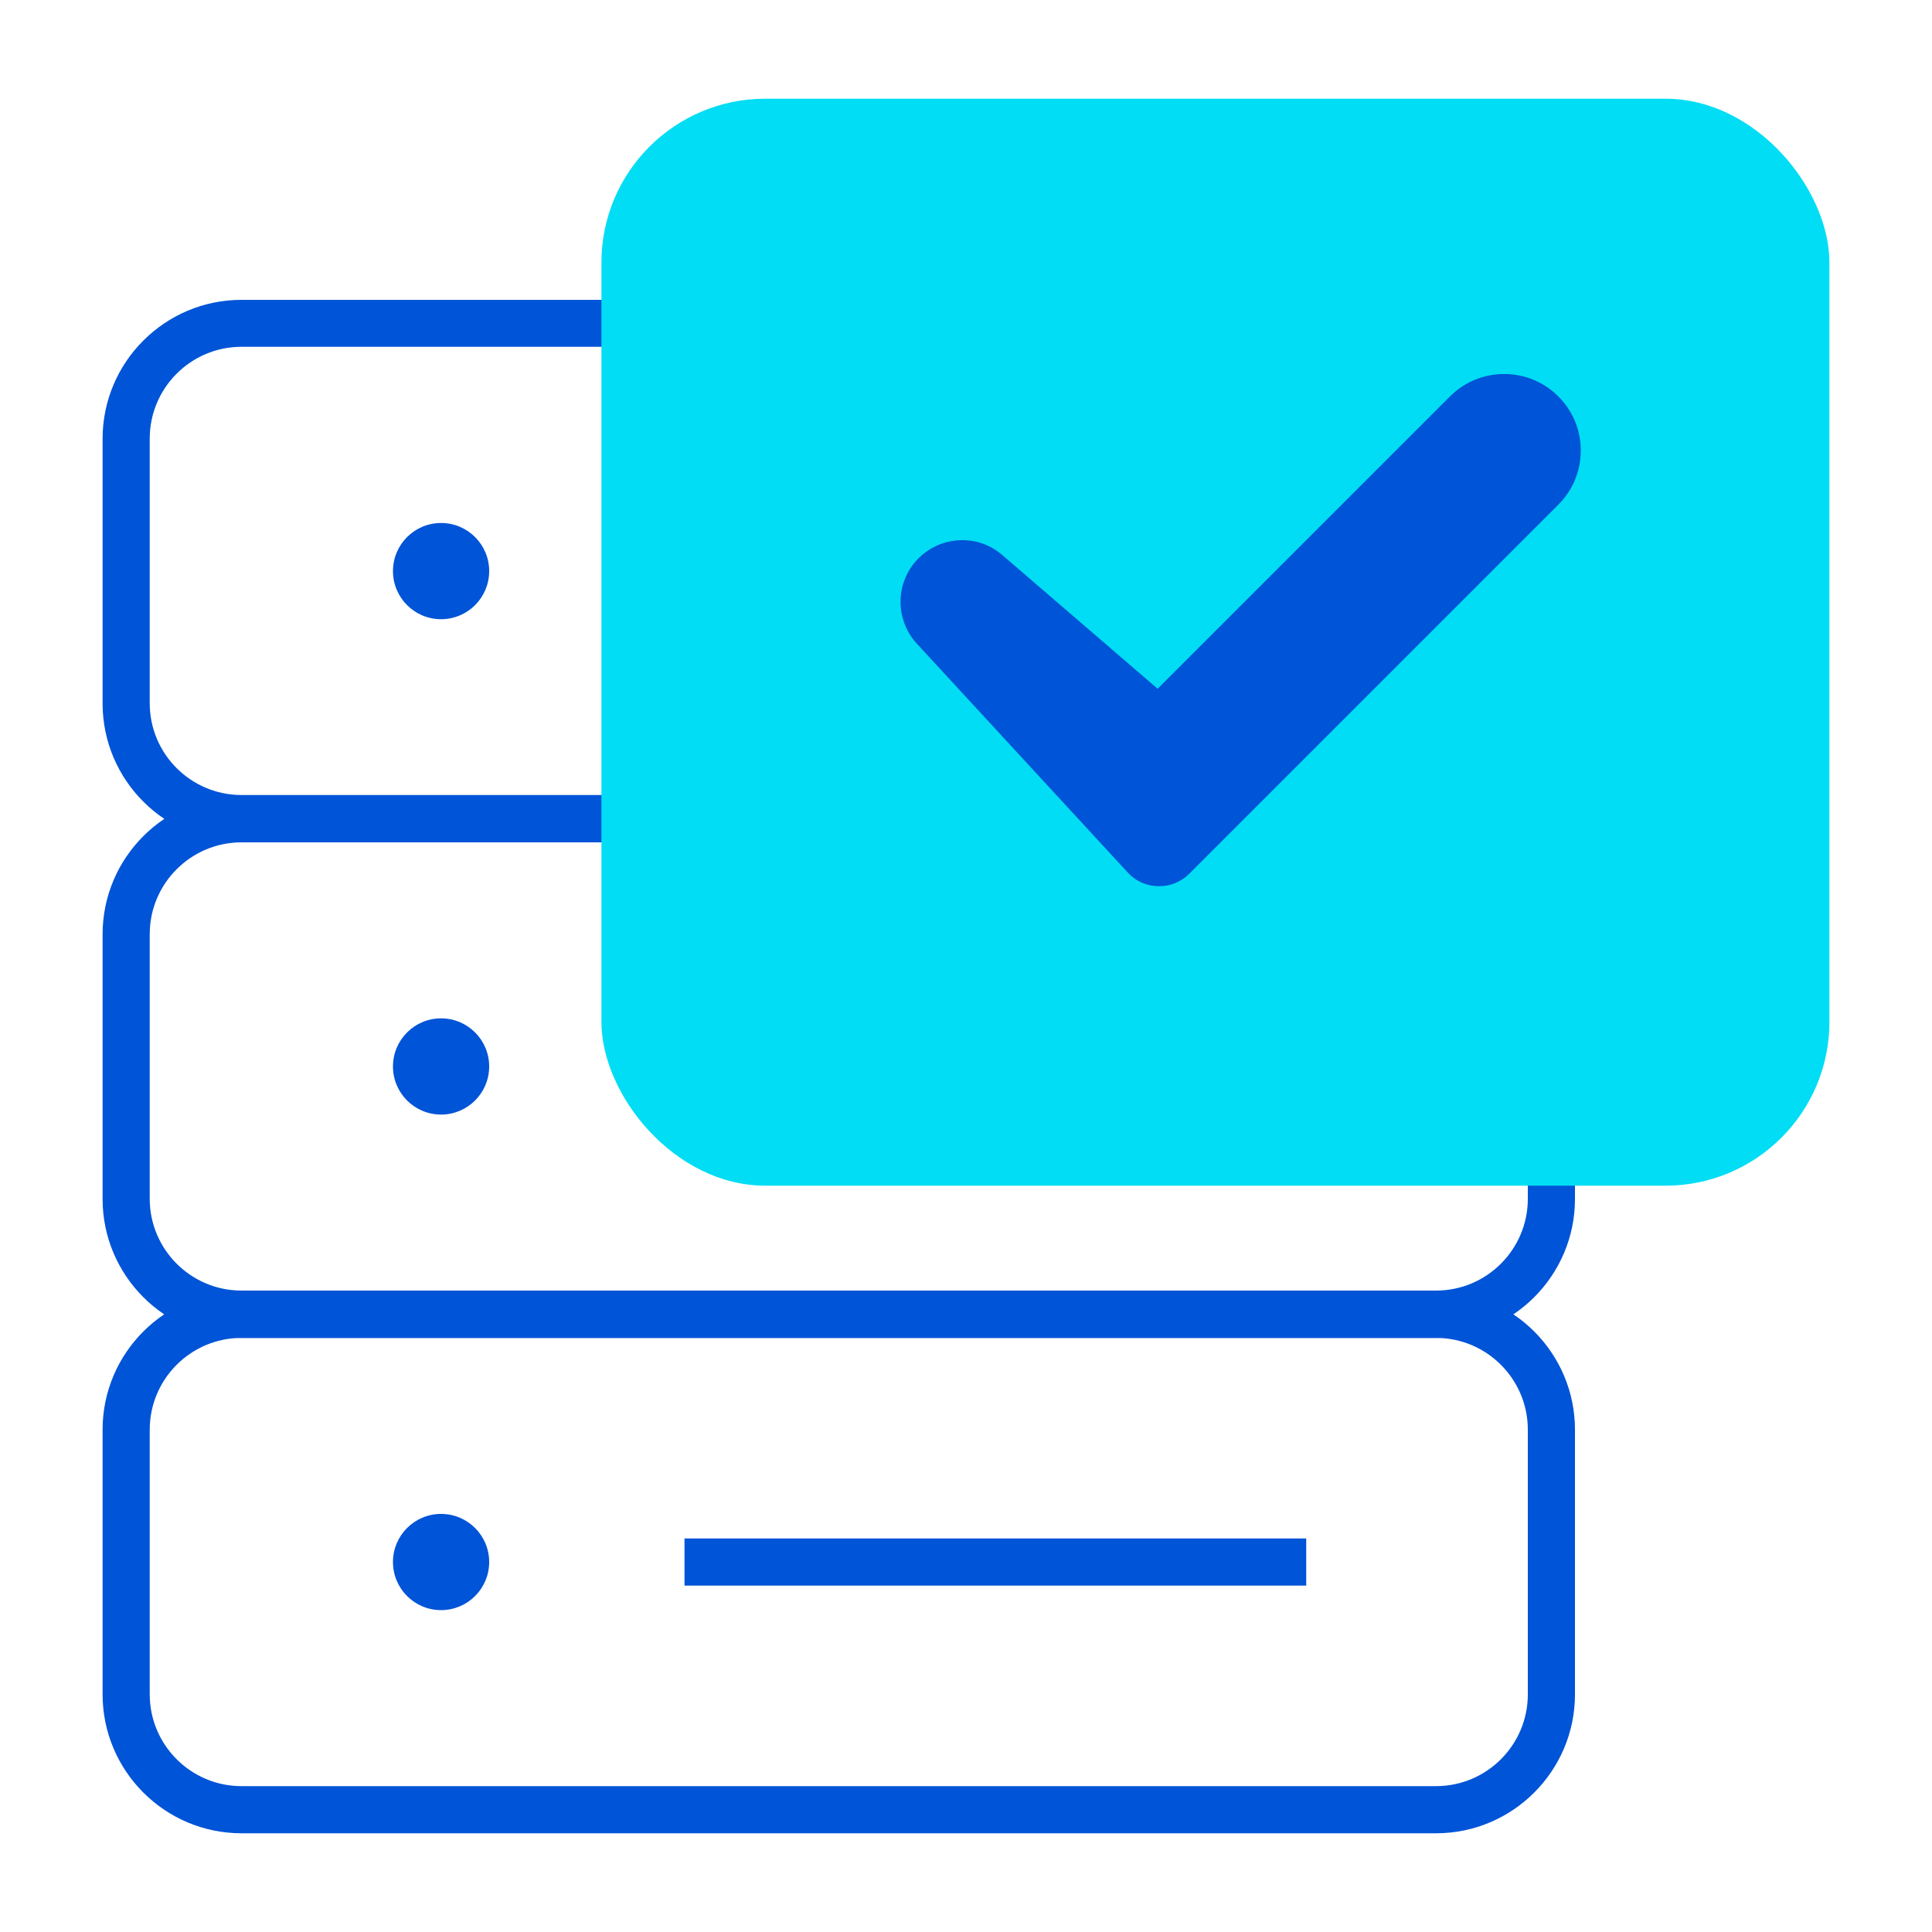 <?xml version="1.0" encoding="UTF-8"?>
<svg id="Layer_1" data-name="Layer 1" xmlns="http://www.w3.org/2000/svg" viewBox="0 0 100 100">
  <defs>
    <style>
      .cls-1 {
        fill: #00ddf4;
      }

      .cls-2 {
        fill: #0054d7;
      }
    </style>
  </defs>
  <g>
    <path class="cls-2" d="M74.34,43.6H12.5c-3.97,0-7.19-3.23-7.19-7.19v-13.7c0-3.97,3.23-7.19,7.19-7.19h61.83c3.97,0,7.19,3.23,7.19,7.19v13.7c0,3.97-3.23,7.19-7.19,7.19ZM12.5,17.95c-2.62,0-4.75,2.13-4.75,4.75v13.7c0,2.62,2.13,4.75,4.75,4.75h61.83c2.62,0,4.75-2.13,4.75-4.75v-13.7c0-2.62-2.13-4.75-4.75-4.75H12.5Z"/>
    <circle class="cls-2" cx="22.83" cy="29.56" r="2.49"/>
    <rect class="cls-2" x="35.43" y="28.34" width="32.18" height="2.44"/>
  </g>
  <g>
    <path class="cls-2" d="M74.34,69.25H12.5c-3.97,0-7.19-3.23-7.19-7.19v-13.7c0-3.97,3.23-7.19,7.19-7.19h61.83c3.97,0,7.19,3.23,7.19,7.19v13.7c0,3.97-3.23,7.19-7.19,7.19ZM12.5,43.6c-2.62,0-4.75,2.13-4.75,4.75v13.7c0,2.62,2.13,4.75,4.75,4.75h61.83c2.62,0,4.75-2.13,4.75-4.75v-13.7c0-2.62-2.13-4.75-4.75-4.75H12.5Z"/>
    <circle class="cls-2" cx="22.83" cy="55.2" r="2.49"/>
    <rect class="cls-2" x="35.43" y="53.98" width="32.18" height="2.44"/>
  </g>
  <g>
    <path class="cls-2" d="M74.34,94.89H12.5c-3.97,0-7.19-3.23-7.19-7.19v-13.7c0-3.97,3.23-7.19,7.19-7.19h61.83c3.97,0,7.19,3.23,7.19,7.19v13.7c0,3.97-3.23,7.19-7.19,7.19ZM12.5,69.25c-2.62,0-4.75,2.13-4.75,4.75v13.7c0,2.62,2.13,4.75,4.75,4.75h61.83c2.62,0,4.75-2.13,4.75-4.75v-13.7c0-2.62-2.13-4.75-4.75-4.75H12.5Z"/>
    <circle class="cls-2" cx="22.83" cy="80.85" r="2.49"/>
    <rect class="cls-2" x="35.43" y="79.63" width="32.18" height="2.44"/>
  </g>
  <rect class="cls-1" x="31.13" y="5.11" width="63.56" height="56.26" rx="8.48" ry="8.48"/>
  <path class="cls-2" d="M80.66,20.52c-1.55-1.55-4.06-1.55-5.61,0l-15.13,15.13-8.04-6.92c-.65-.56-1.46-.83-2.32-.76-.85.06-1.62.46-2.18,1.1-1.05,1.23-1.02,3.05.07,4.24l10.92,11.85c.41.45.97.7,1.58.71.02,0,.03,0,.05,0,.59,0,1.14-.23,1.56-.65l19.1-19.1c.75-.75,1.16-1.74,1.16-2.8s-.41-2.05-1.16-2.8Z"/>
</svg>